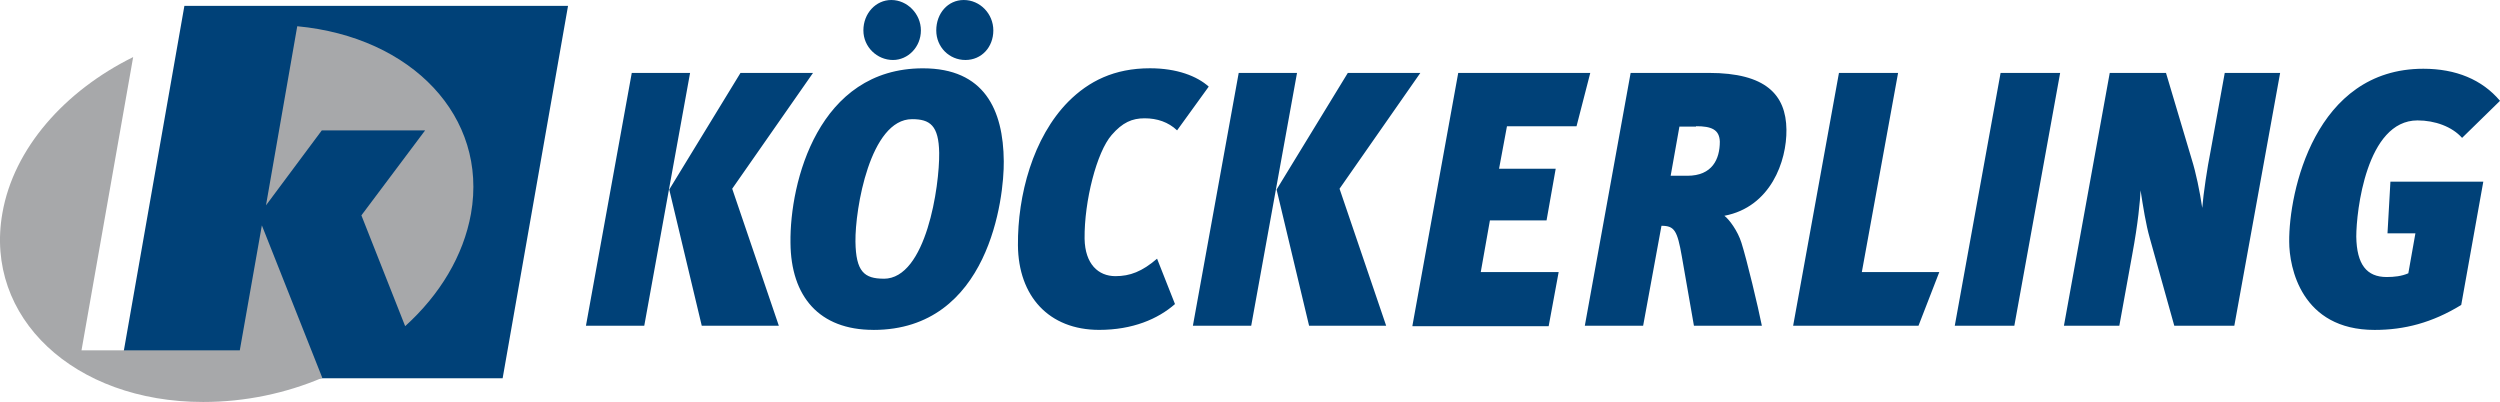 <svg xmlns="http://www.w3.org/2000/svg" data-name="Ebene 2" viewBox="0 0 582.18 93.61"><g data-name="Ebene 1"><path fill="#004178" fill-rule="evenodd" d="m150.03 75.86 10.67-58.88h-13.58l-10.67 58.88zm39.29-58.88h-16.88l-16.59 27.16 7.57 31.72h17.95l-10.86-31.91 18.82-26.97Zm16.49 47.92c-4.56 0-6.5-1.65-6.6-8.63-.1-7.57 3.4-28.52 13.19-28.52 4.17 0 6.21 1.46 6.31 7.86.1 7.66-3.01 29.3-12.9 29.3m-2.42 11.92c26.97 0 30.46-30.85 30.36-39.29-.1-12.03-4.56-21.63-18.82-21.63-24.35 0-31.04 26.48-30.85 40.64.1 12.51 6.69 20.27 19.3 20.27m-2.32-69.74c0 3.88 3.2 6.89 6.89 6.89 3.49 0 6.5-3.01 6.5-6.89S211.25 0 207.56 0c-3.59 0-6.5 3.1-6.5 7.08m16.97 0c0 3.88 3.01 6.89 6.79 6.89s6.5-3.01 6.5-6.89S228.22 0 224.43 0c-3.69 0-6.4 3.1-6.4 7.08m55.59 63.73c-3.98 3.49-9.89 6.01-17.65 6.01-11.74 0-18.82-7.86-18.92-19.69-.1-11.64 3.49-25.12 11.74-33.47 4.75-4.75 10.67-7.76 19.01-7.76 6.31 0 10.96 1.84 13.68 4.27l-7.37 10.19c-2.04-1.94-4.66-2.81-7.57-2.81s-5.14.97-7.66 3.88c-3.49 3.98-6.4 15.42-6.31 24.15.1 5.92 3.2 8.73 7.18 8.73 3.4 0 6.21-1.07 9.7-4.07zm17.75 5.05 10.67-58.88h-13.58l-10.67 58.88zm39.38-58.88h-16.88l-16.59 27.16 7.57 31.72h17.95l-10.86-31.91 18.82-26.97Zm-1.84 58.88 10.67-58.88h30.75l-3.2 12.42h-16.2l-1.84 9.89h13.19l-2.13 12.03h-13.19l-2.13 12.03h18.14l-2.33 12.61h-31.72v-.1Zm66.06-46.47c3.59 0 5.43.78 5.53 3.59 0 4.07-1.75 7.95-7.57 7.95h-3.88l2.04-11.45h3.88v-.1Zm15.32 46.47c-.87-4.37-3.49-15.33-4.75-19.3-.87-2.81-2.91-5.53-3.98-6.31 10.77-2.04 14.55-12.71 14.45-20.08-.1-8.15-4.85-13.19-18.04-13.19h-18.24l-10.67 58.88h13.58l4.27-23.28c3.01 0 3.69 1.07 4.75 7.18l2.81 16.1h15.81Zm36.48 0h-29.2l10.67-58.88h13.77l-8.44 46.37h18.04l-4.85 12.51Zm8.44 0 10.67-58.88h13.87l-10.67 58.88zm51.12 0-5.72-20.47c-.87-3.01-1.55-7.28-2.13-11.06-.1 2.33-.58 7.66-1.94 14.94l-3.01 16.59h-12.9l10.67-58.88h13.1l6.01 20.18c.97 3.1 1.84 7.28 2.43 11.25.29-3.49 1.16-9.31 1.94-13.19l3.3-18.24h12.9l-10.67 58.88h-13.97Zm66.83-4.85c-6.79 4.17-13.29 5.82-20.18 5.82-17.07 0-19.89-14.55-19.89-20.56-.1-11.45 5.92-40.26 31.24-40.26 7.57 0 13.68 2.52 17.85 7.47l-8.83 8.63c-2.33-2.62-6.31-4.07-10.38-4.07-11.93 0-14.26 21.24-14.26 27.06.1 6.5 2.43 9.41 7.08 9.41 1.75 0 3.49-.19 5.04-.87l1.65-9.31h-6.5l.68-12.03h21.63l-5.14 28.71M42.94 1.36h89.34l-15.23 86.72H27.71z"></path><path fill="#a7a8aa" d="M69.23 6.11c26.68 2.52 44.43 21.05 40.45 43.65-1.75 9.8-7.28 18.92-15.33 26.19l-10.19-25.8L99 30.36H74.94l-13 17.46 7.28-41.71m5.83 81.87-14.07-35.5-5.14 29.1H18.98l12.03-68.29C15.1 21.15 3.17 34.53.55 49.67c-4.27 24.25 16.68 43.94 46.76 43.94 9.8 0 19.3-2.04 27.74-5.63"></path></g></svg>